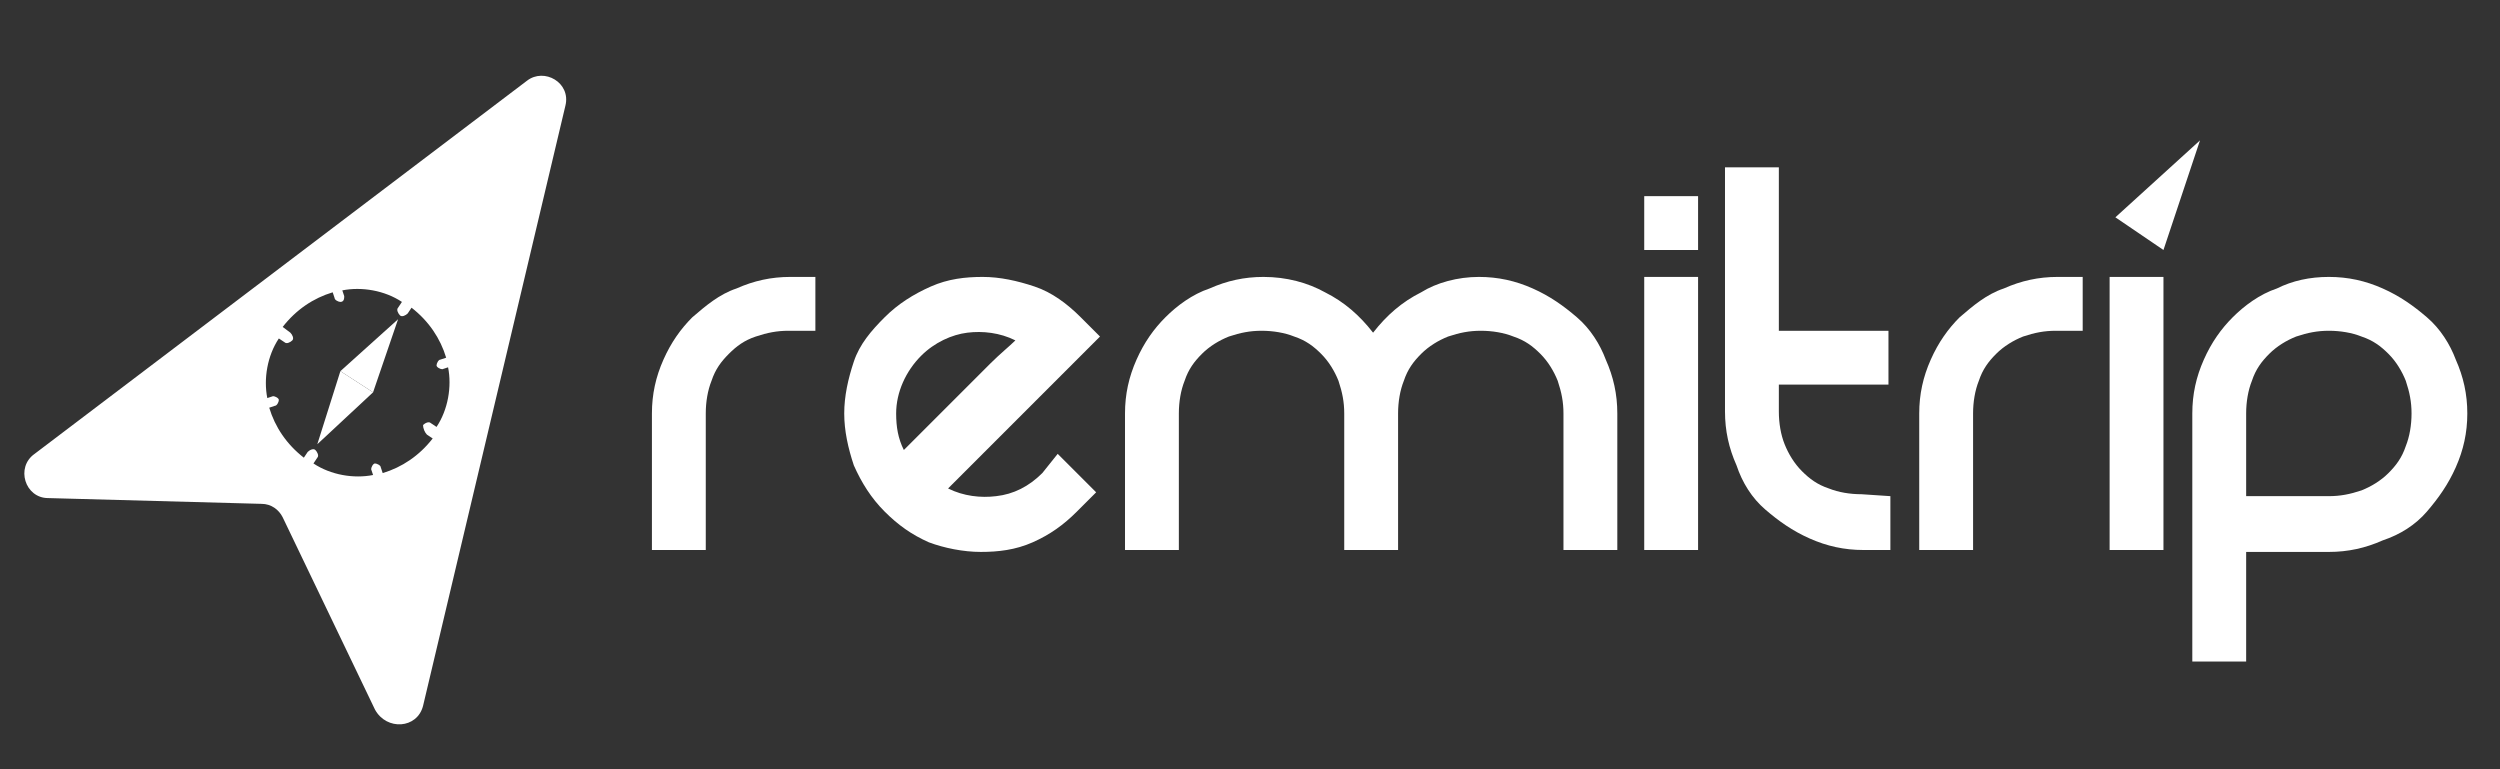 <?xml version="1.0" encoding="utf-8"?>
<!-- Generator: Adobe Illustrator 27.6.1, SVG Export Plug-In . SVG Version: 6.00 Build 0)  -->
<svg version="1.1" id="Layer_1" xmlns="http://www.w3.org/2000/svg" xmlns:xlink="http://www.w3.org/1999/xlink" x="0px" y="0px"
	 viewBox="0 0 130 40" style="enable-background:new 0 0 130 40;" xml:space="preserve">
<rect x="0" y="0" width="130" height="40" fill="#333333" stroke="none"/>
<style type="text/css">
	.st0{fill:#FFFFFF;}
	.st1{fill-rule:evenodd;clip-rule:evenodd;fill:#FFFFFF;}
</style>
<g id="Layer_1-2">
	<g>
		<g>
			<path class="st0" d="M22,36.7l7.4-31.2c0.3-1.2-1.1-2-2-1.3L1.8,23.6c-1,0.7-0.5,2.3,0.7,2.3l11.1,0.3c0.5,0,0.9,0.3,1.1,0.7
				l4.8,10C20.1,38,21.7,37.9,22,36.7L22,36.7z M22.2,22.6l0.3,0.2c-0.7,0.9-1.6,1.5-2.6,1.8l-0.1-0.3c0-0.1-0.2-0.2-0.3-0.2l0,0
				c-0.1,0-0.2,0.2-0.2,0.3l0.1,0.3c-1,0.2-2.2,0-3.1-0.6l0.2-0.3c0.1-0.1,0-0.3-0.1-0.4c-0.1-0.1-0.3,0-0.4,0.1l-0.2,0.3
				c-0.9-0.7-1.5-1.6-1.8-2.6l0.3-0.1c0.1,0,0.2-0.2,0.2-0.3c0-0.1-0.2-0.2-0.3-0.2l-0.3,0.1c-0.2-1,0-2.2,0.6-3.1l0.3,0.2
				c0.1,0.1,0.3,0,0.4-0.1c0.1-0.1,0-0.3-0.1-0.4L14.7,17c0.7-0.9,1.6-1.5,2.6-1.8l0.1,0.3c0,0.1,0.2,0.2,0.3,0.2
				c0.2,0,0.2-0.2,0.2-0.3l-0.1-0.3c1-0.2,2.2,0,3.1,0.6l-0.2,0.3c-0.1,0.1,0,0.3,0.1,0.4c0.1,0.1,0.3,0,0.4-0.1l0.2-0.3
				c0.9,0.7,1.5,1.6,1.8,2.6l-0.3,0.1c-0.1,0-0.2,0.2-0.2,0.3c0,0.1,0.2,0.2,0.3,0.2l0.3-0.1c0.2,1,0,2.2-0.6,3.1l-0.3-0.2
				c-0.1-0.1-0.3,0-0.4,0.1C22,22.3,22.1,22.5,22.2,22.6L22.2,22.6z"/>
			<g>
				<polygon class="st1" points="16.5,23.1 19.4,20.4 17.7,19.3 				"/>
				<polygon class="st1" points="17.7,19.3 19.4,20.4 20.7,16.6 				"/>
			</g>
		</g>
		<g>
			<rect x="85.5" y="10.2" class="st0" width="2.8" height="2.8"/>
			<path class="st0" d="M42.4,14.4v2.8H41c-0.6,0-1.1,0.1-1.7,0.3s-1,0.5-1.4,0.9c-0.4,0.4-0.7,0.8-0.9,1.4
				c-0.2,0.5-0.3,1.1-0.3,1.7v7.1h-2.8v-7.1c0-1,0.2-1.9,0.6-2.8c0.4-0.9,0.9-1.6,1.5-2.2c0.7-0.6,1.4-1.2,2.3-1.5
				c0.9-0.4,1.8-0.6,2.8-0.6L42.4,14.4L42.4,14.4z"/>
			<path class="st0" d="M55,23.6l2,2l-1,1c-0.7,0.7-1.4,1.2-2.3,1.6c-0.9,0.4-1.8,0.5-2.7,0.5c-0.9,0-1.9-0.2-2.7-0.5
				c-0.9-0.4-1.6-0.9-2.3-1.6c-0.7-0.7-1.2-1.5-1.6-2.4c-0.3-0.9-0.5-1.8-0.5-2.7s0.2-1.8,0.5-2.7c0.3-0.9,0.9-1.6,1.6-2.3
				c0.7-0.7,1.5-1.2,2.4-1.6s1.8-0.5,2.7-0.5c0.9,0,1.8,0.2,2.7,0.5c0.9,0.3,1.7,0.9,2.4,1.6l1,1l-7.9,7.9c0.8,0.4,1.7,0.5,2.5,0.4
				c0.9-0.1,1.7-0.5,2.4-1.2L55,23.6L55,23.6z M47.9,18.5c-0.8,0.8-1.3,1.9-1.3,3c0,0.7,0.1,1.3,0.4,1.9c0.3-0.3,0.6-0.6,1.2-1.2
				c0.5-0.5,1.1-1.1,1.6-1.6c0.6-0.6,1.1-1.1,1.7-1.7c0.5-0.5,1-0.9,1.3-1.2c-0.8-0.4-1.7-0.5-2.5-0.4S48.6,17.8,47.9,18.5
				L47.9,18.5z"/>
			<path class="st0" d="M76.9,14.4c1,0,1.9,0.2,2.8,0.6c0.9,0.4,1.6,0.9,2.3,1.5c0.7,0.6,1.2,1.4,1.5,2.2c0.4,0.9,0.6,1.8,0.6,2.8
				v7.1h-2.8v-7.1c0-0.6-0.1-1.1-0.3-1.7c-0.2-0.5-0.5-1-0.9-1.4c-0.4-0.4-0.8-0.7-1.4-0.9c-0.5-0.2-1.1-0.3-1.7-0.3
				s-1.1,0.1-1.7,0.3c-0.5,0.2-1,0.5-1.4,0.9c-0.4,0.4-0.7,0.8-0.9,1.4c-0.2,0.5-0.3,1.1-0.3,1.7v7.1h-2.8v-7.1
				c0-0.6-0.1-1.1-0.3-1.7c-0.2-0.5-0.5-1-0.9-1.4c-0.4-0.4-0.8-0.7-1.4-0.9c-0.5-0.2-1.1-0.3-1.7-0.3s-1.1,0.1-1.7,0.3
				c-0.5,0.2-1,0.5-1.4,0.9c-0.4,0.4-0.7,0.8-0.9,1.4c-0.2,0.5-0.3,1.1-0.3,1.7v7.1h-2.8v-7.1c0-1,0.2-1.9,0.6-2.8
				c0.4-0.9,0.9-1.6,1.5-2.2c0.6-0.6,1.4-1.2,2.3-1.5c0.9-0.4,1.8-0.6,2.8-0.6c1.2,0,2.3,0.3,3.2,0.8c1,0.5,1.8,1.2,2.5,2.1
				c0.7-0.9,1.5-1.6,2.5-2.1C74.7,14.7,75.8,14.4,76.9,14.4L76.9,14.4z"/>
			<path class="st0" d="M88.3,14.4v14.2h-2.8V14.4H88.3z"/>
			<path class="st0" d="M98.3,25.8v2.8h-1.4c-1,0-1.9-0.2-2.8-0.6c-0.9-0.4-1.6-0.9-2.3-1.5s-1.2-1.4-1.5-2.3
				c-0.4-0.9-0.6-1.8-0.6-2.8V8.7h2.8v8.5h5.7v2.8h-5.7v1.4c0,0.6,0.1,1.2,0.3,1.7s0.5,1,0.9,1.4s0.8,0.7,1.4,0.9
				c0.5,0.2,1.1,0.3,1.7,0.3L98.3,25.8L98.3,25.8z"/>
			<path class="st0" d="M108.3,14.4v2.8h-1.4c-0.6,0-1.1,0.1-1.7,0.3c-0.5,0.2-1,0.5-1.4,0.9c-0.4,0.4-0.7,0.8-0.9,1.4
				c-0.2,0.5-0.3,1.1-0.3,1.7v7.1h-2.8v-7.1c0-1,0.2-1.9,0.6-2.8c0.4-0.9,0.9-1.6,1.5-2.2c0.7-0.6,1.4-1.2,2.3-1.5
				c0.9-0.4,1.8-0.6,2.8-0.6L108.3,14.4L108.3,14.4z"/>
			<path class="st0" d="M121.1,14.4c1,0,1.9,0.2,2.8,0.6c0.9,0.4,1.6,0.9,2.3,1.5c0.7,0.6,1.2,1.4,1.5,2.2c0.4,0.9,0.6,1.8,0.6,2.8
				c0,1-0.2,1.9-0.6,2.8c-0.4,0.9-0.9,1.6-1.5,2.3s-1.4,1.2-2.3,1.5c-0.9,0.4-1.8,0.6-2.8,0.6h-4.3v5.7H114V21.5
				c0-1,0.2-1.9,0.6-2.8s0.9-1.6,1.5-2.2c0.6-0.6,1.4-1.2,2.3-1.5C119.2,14.6,120.1,14.4,121.1,14.4L121.1,14.4z M122.8,25.5
				c0.5-0.2,1-0.5,1.4-0.9c0.4-0.4,0.7-0.8,0.9-1.4c0.2-0.5,0.3-1.1,0.3-1.7s-0.1-1.1-0.3-1.7c-0.2-0.5-0.5-1-0.9-1.4
				c-0.4-0.4-0.8-0.7-1.4-0.9c-0.5-0.2-1.1-0.3-1.7-0.3c-0.6,0-1.1,0.1-1.7,0.3c-0.5,0.2-1,0.5-1.4,0.9c-0.4,0.4-0.7,0.8-0.9,1.4
				c-0.2,0.5-0.3,1.1-0.3,1.7v4.3h4.3C121.7,25.8,122.2,25.7,122.8,25.5L122.8,25.5z"/>
			<g>
				<path class="st0" d="M112.5,14.4v14.2h-2.8V14.4H112.5z"/>
				<polygon class="st1" points="110,11.3 112.5,13 114.4,7.3 				"/>
			</g>
		</g>
	</g>
</g>
</svg>
